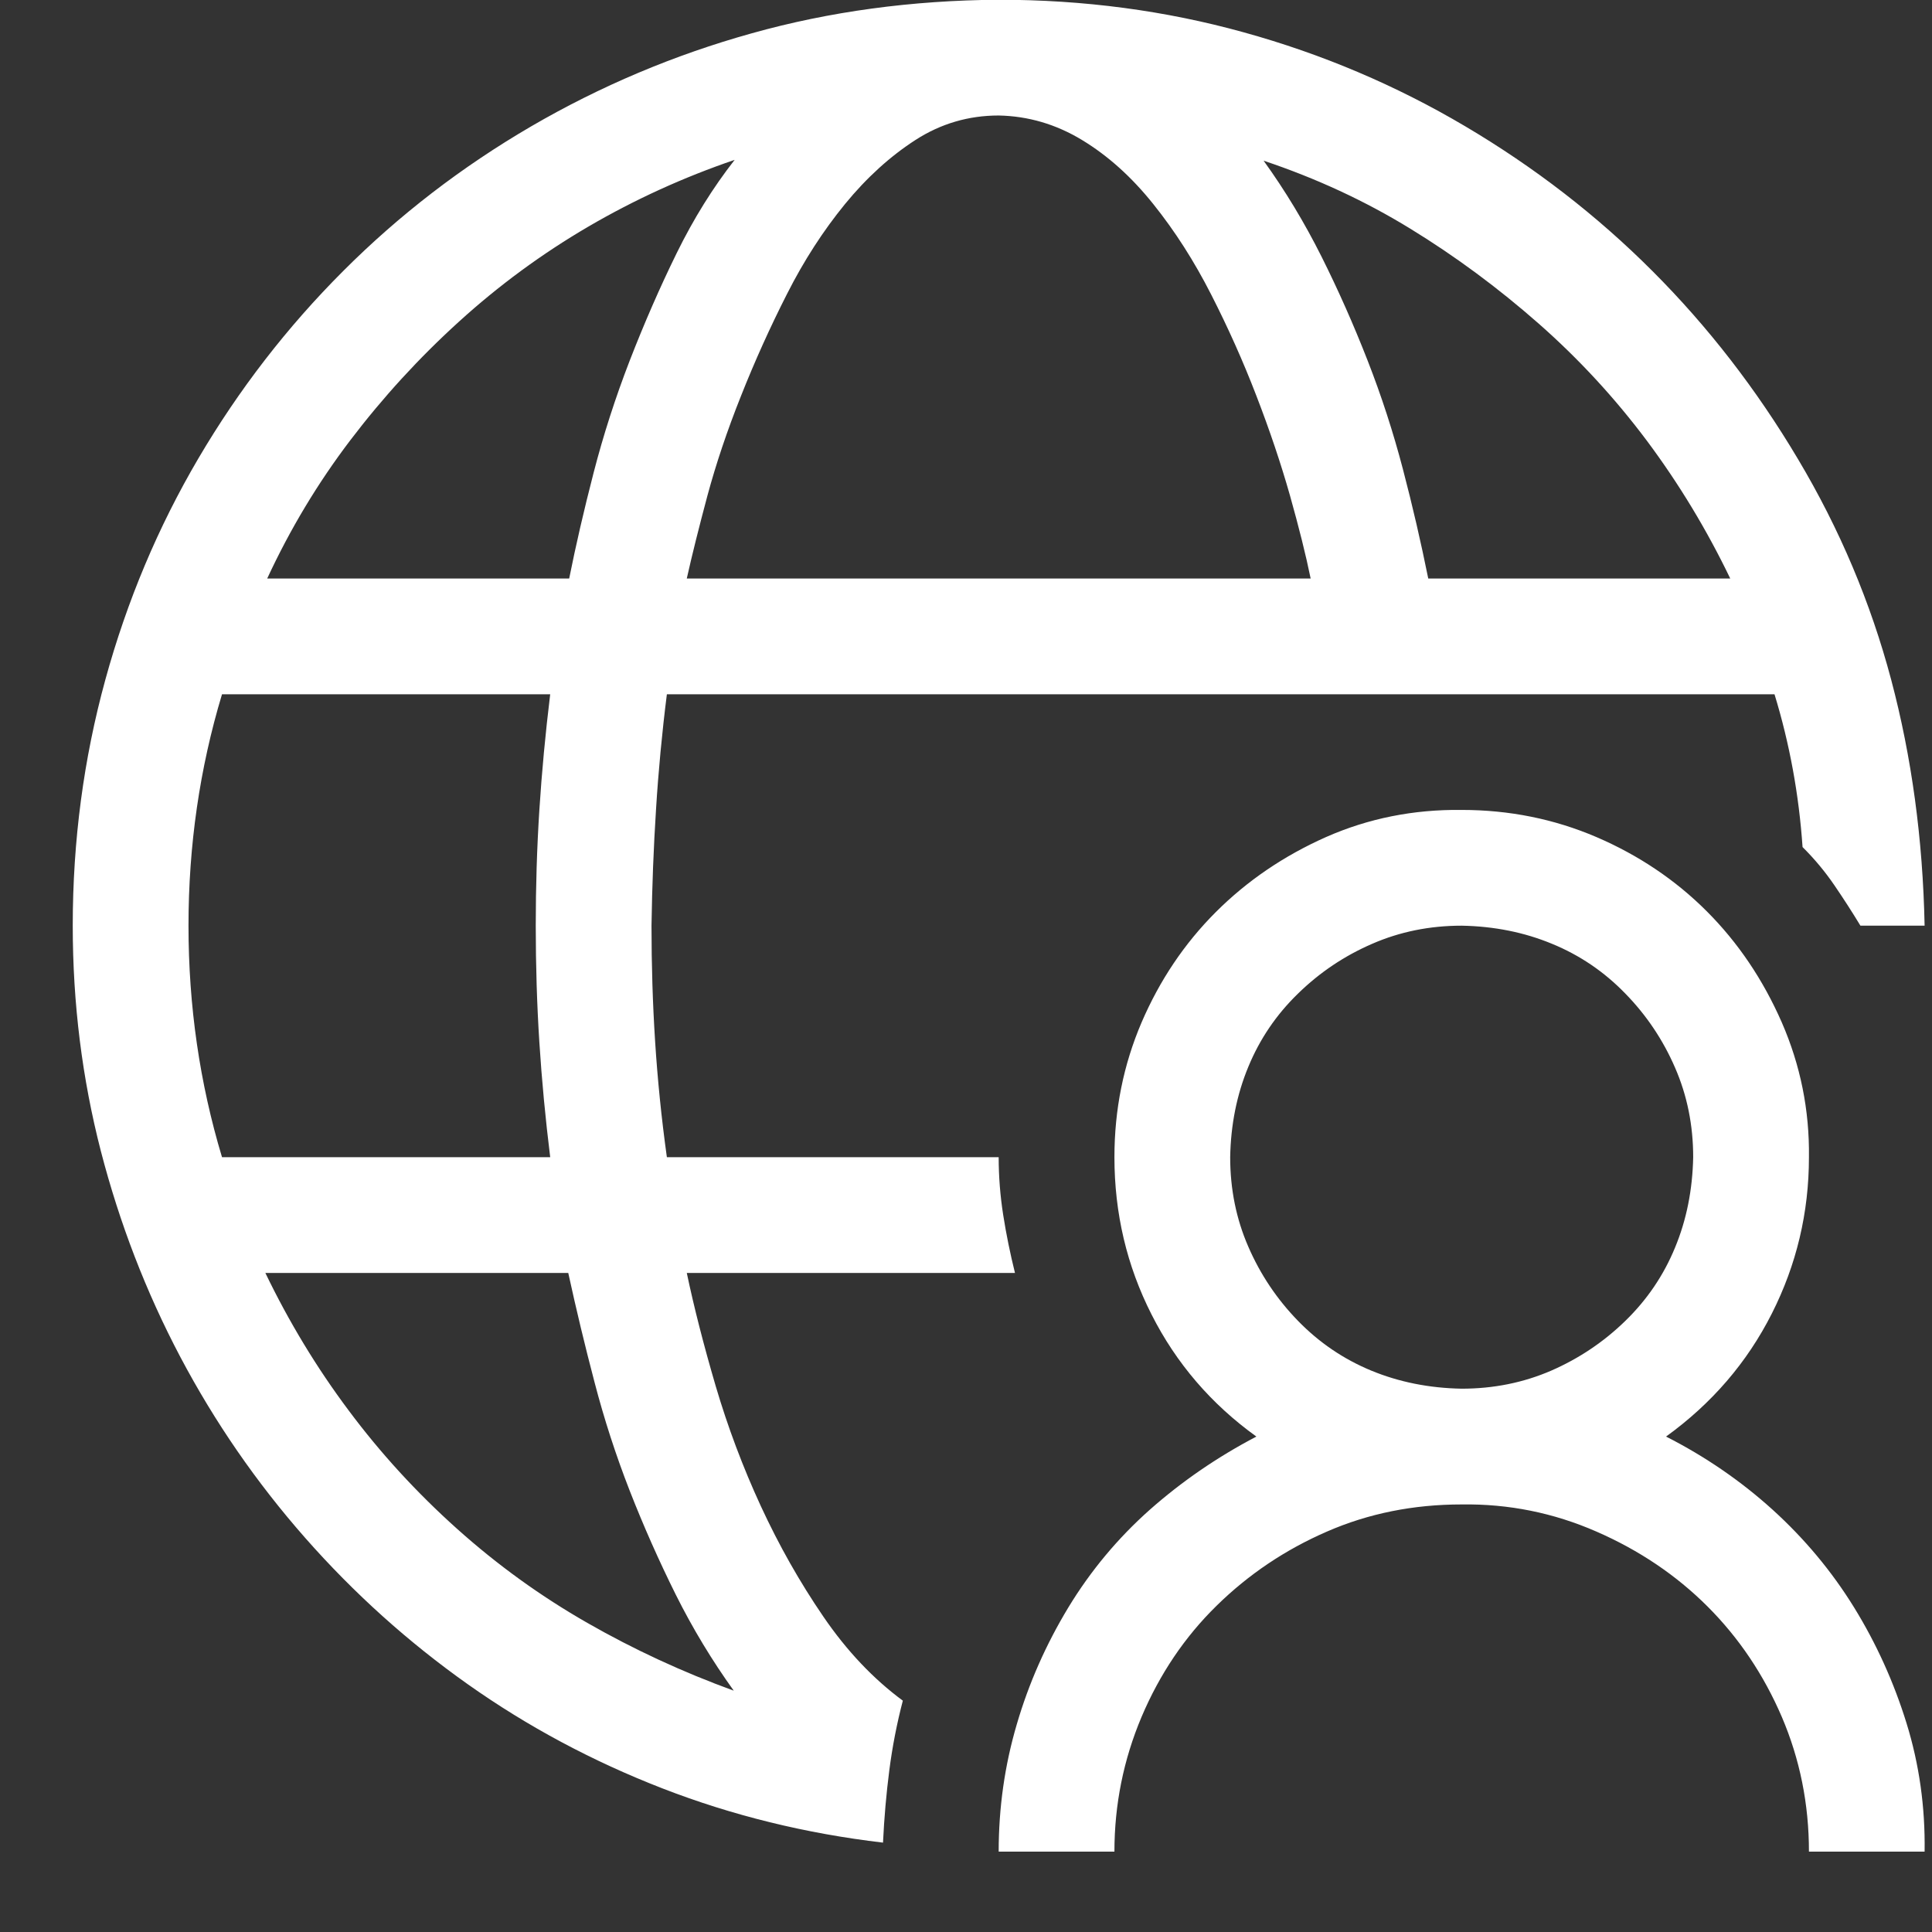 <svg width="23" height="23" viewBox="0 0 23 23" fill="none" xmlns="http://www.w3.org/2000/svg">
<rect x="0" y="0" width="23" height="23" fill="#333333" stroke="none"/>
<path d="M10.748 20.246C10.677 20.518 10.623 20.795 10.587 21.075C10.551 21.354 10.526 21.641 10.512 21.936C9.593 21.828 8.717 21.613 7.885 21.29C7.053 20.967 6.281 20.554 5.571 20.052C4.86 19.549 4.214 18.968 3.633 18.308C3.052 17.648 2.557 16.93 2.147 16.155C1.738 15.38 1.423 14.562 1.2 13.701C0.978 12.839 0.866 11.946 0.866 11.02C0.866 10.008 0.996 9.032 1.254 8.092C1.512 7.152 1.882 6.273 2.363 5.455C2.844 4.637 3.418 3.894 4.085 3.227C4.752 2.559 5.499 1.985 6.324 1.504C7.149 1.024 8.025 0.654 8.951 0.396C9.876 0.137 10.856 0.004 11.889 -0.003C12.901 -0.003 13.874 0.126 14.807 0.385C15.74 0.643 16.619 1.016 17.444 1.504C18.269 1.992 19.012 2.566 19.672 3.227C20.332 3.887 20.91 4.633 21.405 5.466C21.901 6.298 22.27 7.174 22.514 8.092C22.758 9.011 22.891 9.987 22.912 11.02H22.148C22.048 10.855 21.944 10.694 21.836 10.536C21.728 10.378 21.603 10.227 21.459 10.084C21.416 9.459 21.305 8.853 21.125 8.265H7.939C7.881 8.724 7.838 9.18 7.81 9.632C7.781 10.084 7.763 10.547 7.756 11.02C7.756 11.487 7.77 11.946 7.799 12.398C7.828 12.85 7.874 13.31 7.939 13.776H11.889C11.889 14.006 11.907 14.235 11.943 14.465C11.979 14.695 12.026 14.924 12.083 15.154H8.176C8.262 15.563 8.377 16.012 8.52 16.5C8.664 16.988 8.843 17.465 9.058 17.931C9.274 18.398 9.521 18.835 9.801 19.244C10.081 19.654 10.397 19.987 10.748 20.246ZM20.598 6.887C20.318 6.305 19.988 5.76 19.608 5.25C19.227 4.741 18.797 4.274 18.316 3.851C17.835 3.428 17.326 3.051 16.787 2.721C16.249 2.391 15.668 2.122 15.043 1.913C15.302 2.272 15.531 2.653 15.732 3.054C15.933 3.456 16.116 3.869 16.281 4.292C16.447 4.716 16.586 5.146 16.701 5.584C16.816 6.022 16.916 6.456 17.003 6.887H20.598ZM11.889 1.375C11.531 1.375 11.2 1.472 10.899 1.666C10.598 1.86 10.318 2.114 10.059 2.43C9.801 2.746 9.571 3.101 9.371 3.496C9.17 3.891 8.987 4.296 8.822 4.712C8.656 5.128 8.524 5.523 8.423 5.896C8.323 6.27 8.24 6.6 8.176 6.887H15.603C15.546 6.607 15.463 6.277 15.356 5.896C15.248 5.516 15.115 5.121 14.957 4.712C14.8 4.303 14.62 3.901 14.419 3.507C14.218 3.112 13.989 2.753 13.73 2.43C13.472 2.107 13.188 1.852 12.88 1.666C12.571 1.479 12.241 1.382 11.889 1.375ZM8.746 1.903C8.136 2.111 7.555 2.376 7.002 2.699C6.45 3.022 5.937 3.399 5.463 3.83C4.989 4.26 4.559 4.73 4.171 5.24C3.784 5.749 3.454 6.298 3.181 6.887H6.776C6.855 6.492 6.952 6.072 7.067 5.627C7.182 5.182 7.325 4.737 7.497 4.292C7.67 3.847 7.856 3.42 8.057 3.011C8.258 2.602 8.488 2.233 8.746 1.903ZM2.244 11.02C2.244 11.975 2.377 12.893 2.643 13.776H6.55C6.493 13.317 6.45 12.861 6.421 12.409C6.392 11.957 6.378 11.494 6.378 11.02C6.378 10.554 6.392 10.095 6.421 9.642C6.45 9.19 6.493 8.731 6.55 8.265H2.643C2.377 9.147 2.244 10.066 2.244 11.02ZM3.159 15.154C3.439 15.735 3.769 16.281 4.15 16.79C4.53 17.3 4.961 17.77 5.441 18.2C5.922 18.631 6.439 19.004 6.992 19.32C7.544 19.636 8.125 19.905 8.735 20.127C8.477 19.768 8.247 19.388 8.046 18.986C7.846 18.584 7.663 18.172 7.497 17.748C7.332 17.325 7.192 16.894 7.078 16.456C6.963 16.019 6.859 15.585 6.765 15.154H3.159ZM19.834 17.102C20.3 17.339 20.724 17.63 21.104 17.974C21.484 18.319 21.807 18.706 22.073 19.137C22.338 19.567 22.546 20.027 22.697 20.515C22.848 21.003 22.92 21.512 22.912 22.043H21.535C21.535 21.476 21.427 20.942 21.212 20.439C20.996 19.937 20.702 19.499 20.329 19.126C19.956 18.753 19.514 18.455 19.005 18.233C18.495 18.01 17.961 17.902 17.401 17.91C16.827 17.91 16.292 18.017 15.797 18.233C15.302 18.448 14.864 18.742 14.484 19.115C14.103 19.488 13.806 19.93 13.59 20.439C13.375 20.949 13.267 21.483 13.267 22.043H11.889C11.889 21.519 11.961 21.014 12.105 20.526C12.248 20.038 12.453 19.575 12.718 19.137C12.984 18.699 13.307 18.312 13.687 17.974C14.068 17.637 14.491 17.346 14.957 17.102C14.419 16.715 14.003 16.23 13.709 15.649C13.414 15.068 13.267 14.444 13.267 13.776C13.267 13.209 13.375 12.675 13.59 12.172C13.806 11.67 14.1 11.232 14.473 10.859C14.846 10.486 15.284 10.188 15.786 9.965C16.289 9.743 16.827 9.635 17.401 9.642C17.968 9.642 18.503 9.75 19.005 9.965C19.507 10.181 19.945 10.475 20.318 10.848C20.691 11.221 20.989 11.663 21.212 12.172C21.434 12.682 21.542 13.216 21.535 13.776C21.535 14.436 21.387 15.057 21.093 15.638C20.799 16.22 20.379 16.708 19.834 17.102ZM17.401 16.532C17.781 16.532 18.137 16.46 18.467 16.317C18.797 16.173 19.091 15.976 19.349 15.725C19.608 15.473 19.805 15.183 19.941 14.852C20.078 14.522 20.149 14.164 20.157 13.776C20.157 13.396 20.085 13.04 19.941 12.71C19.798 12.38 19.601 12.086 19.349 11.828C19.098 11.569 18.808 11.372 18.477 11.236C18.147 11.099 17.788 11.027 17.401 11.02C17.021 11.02 16.665 11.092 16.335 11.236C16.005 11.379 15.711 11.576 15.453 11.828C15.194 12.079 14.997 12.37 14.861 12.7C14.724 13.03 14.652 13.389 14.645 13.776C14.645 14.156 14.717 14.512 14.861 14.842C15.004 15.172 15.201 15.466 15.453 15.725C15.704 15.983 15.994 16.18 16.325 16.317C16.655 16.453 17.013 16.525 17.401 16.532Z" fill="white"/>
</svg>
